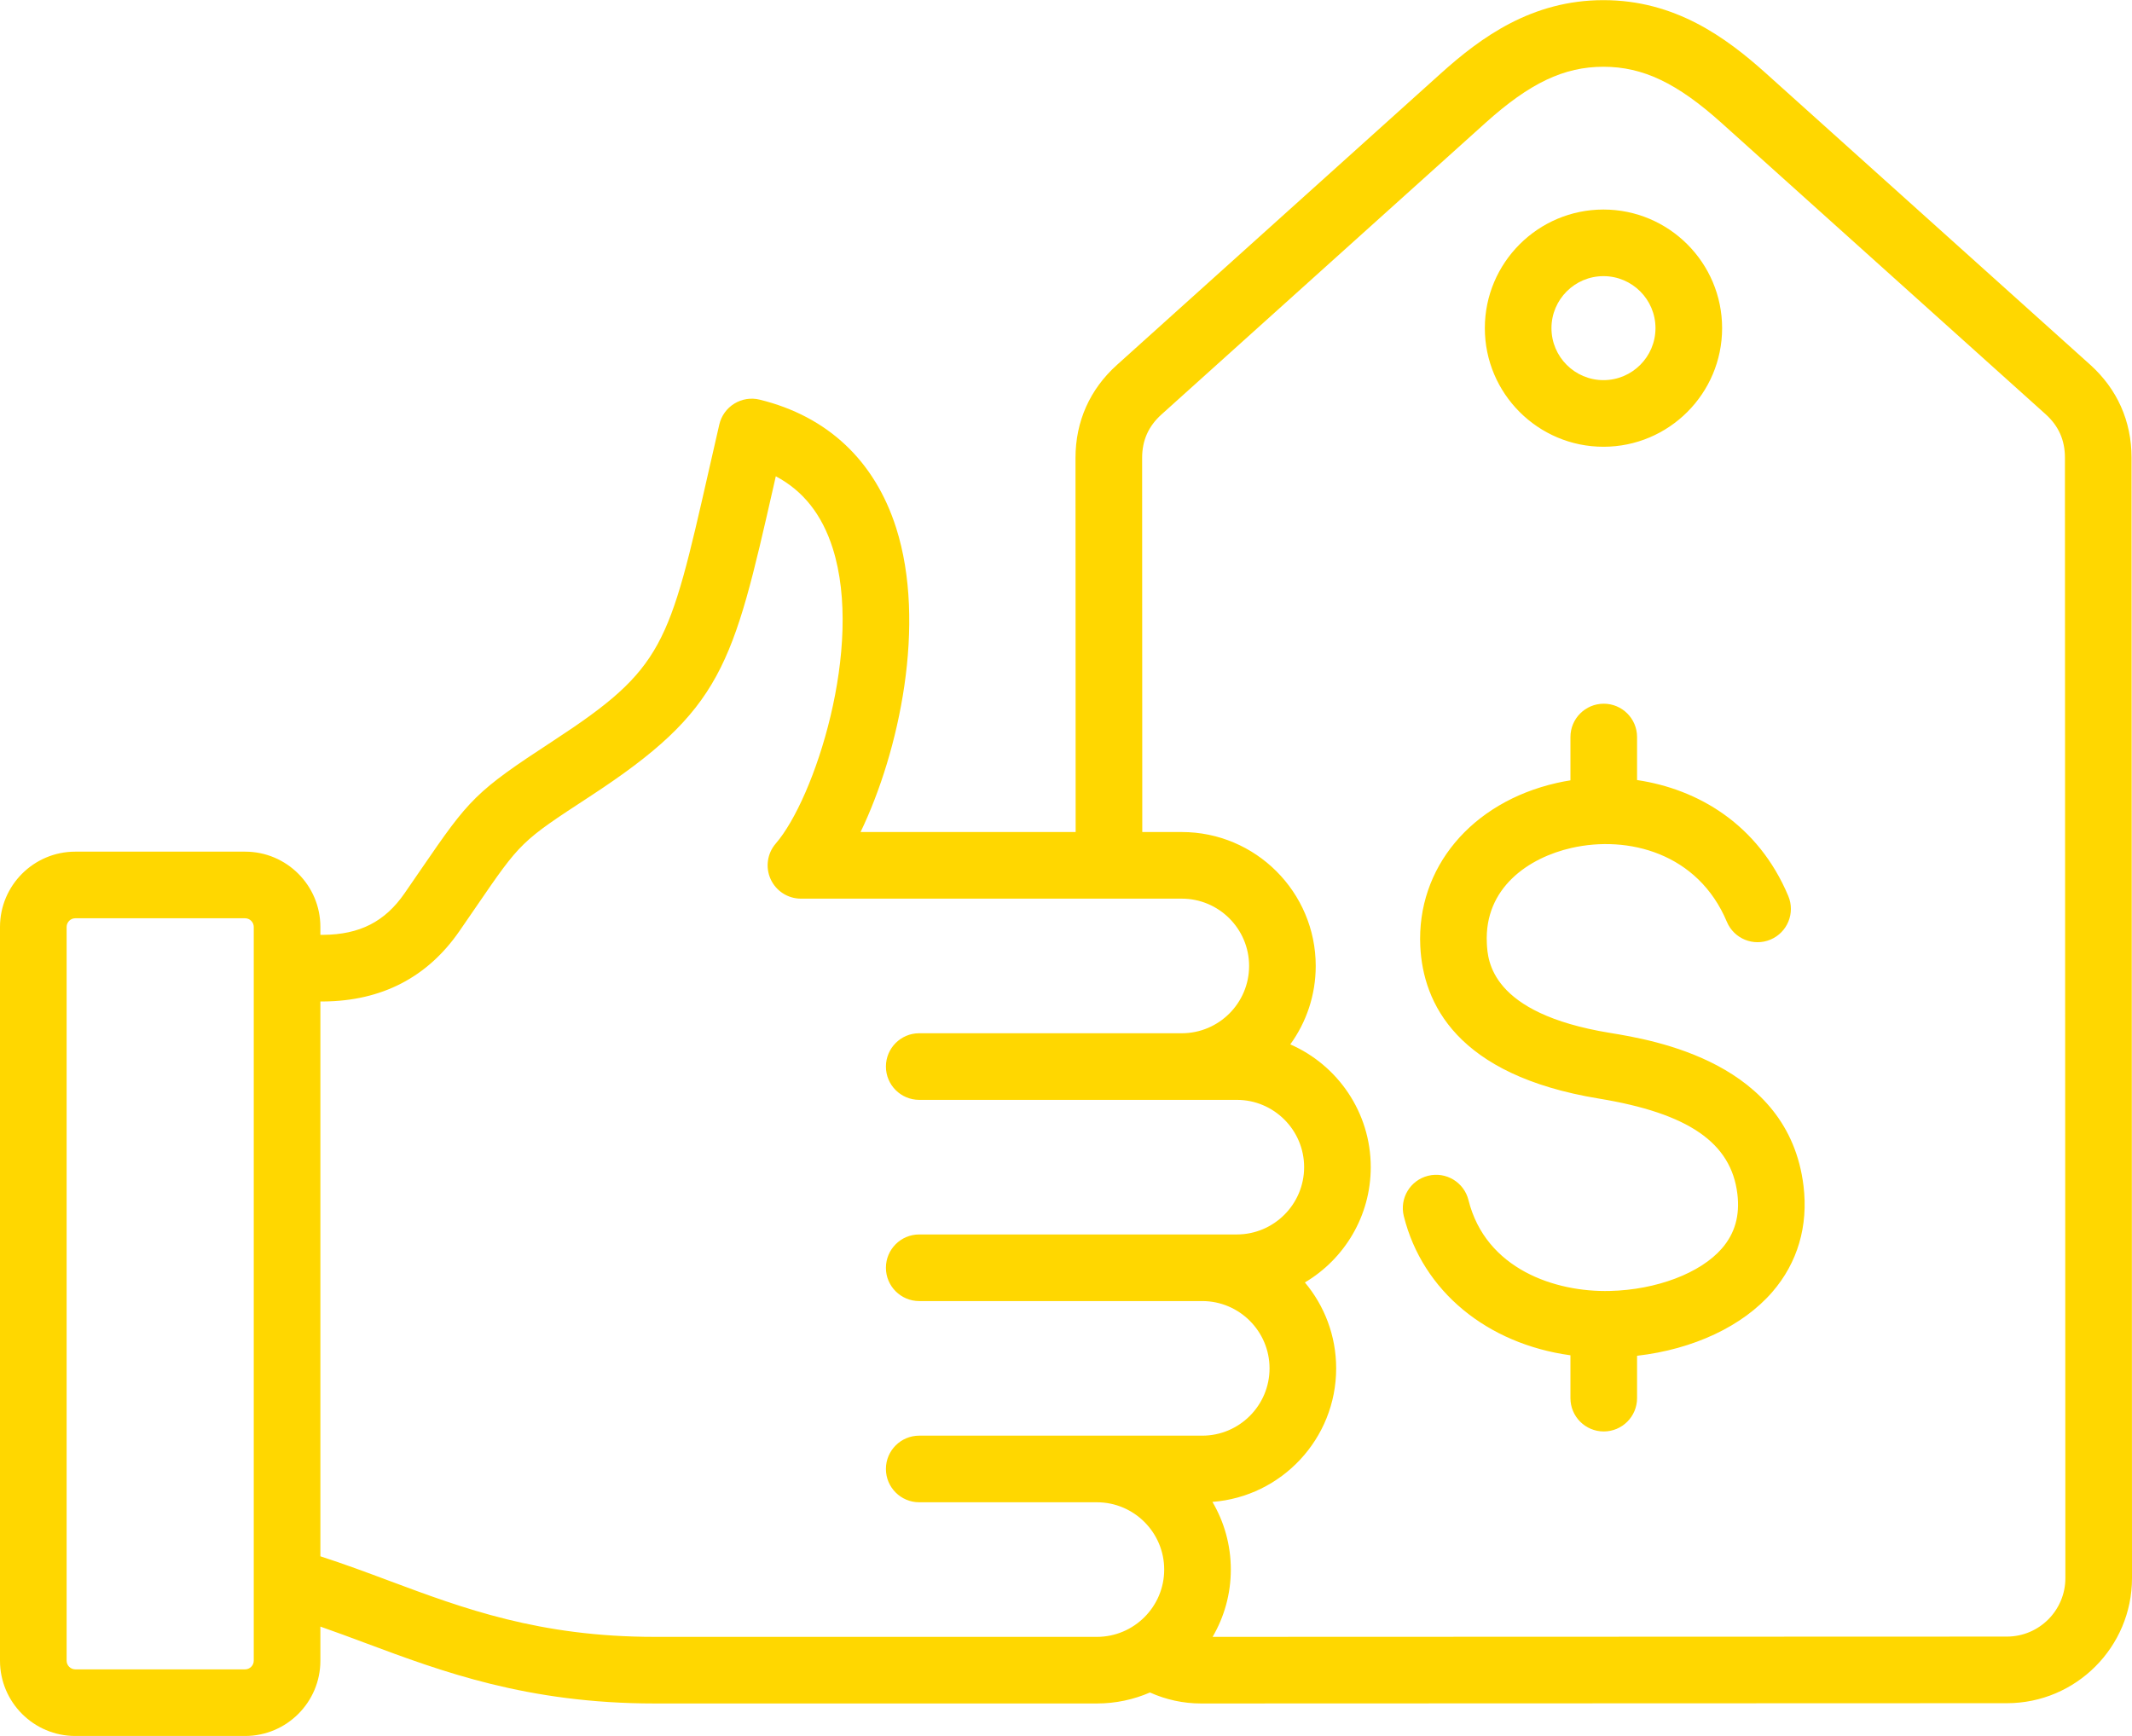<?xml version="1.0" encoding="UTF-8" standalone="no"?><svg xmlns="http://www.w3.org/2000/svg" xmlns:xlink="http://www.w3.org/1999/xlink" fill="#ffd700" height="416.9" preserveAspectRatio="xMidYMid meet" version="1" viewBox="0.0 47.5 512.0 416.9" width="512" zoomAndPan="magnify"><g id="change1_1"><path d="M511.892,157.407c-0.004-8.755-3.447-16.476-9.957-22.326l-77.824-69.956c-9.68-8.699-21.885-17.59-39.045-17.59 c-0.005,0-0.013,0-0.018,0c-17.171,0.006-29.377,8.909-39.052,17.618l-77.774,70.009c-6.507,5.856-9.944,13.58-9.941,22.335 l0.036,89.85h-51.651c9.348-19.413,15.859-50.079,8.547-73.042c-5.146-16.161-16.479-26.815-32.773-30.811 c-2.08-0.511-4.277-0.165-6.1,0.958c-1.823,1.122-3.12,2.93-3.601,5.016c-0.887,3.853-1.708,7.465-2.479,10.86 c-9.609,42.314-10.844,47.752-37.385,65.099c-18.75,12.255-20.081,13.837-31.742,30.849c-1.191,1.738-2.505,3.654-3.976,5.782 c-4.722,6.83-10.763,9.91-19.542,9.987l-0.677,0.002v-1.916c0-9.964-8.106-18.07-18.071-18.07H18.07 c-9.964,0-18.07,8.106-18.07,18.07v176.263c0,9.965,8.106,18.071,18.07,18.071h40.798c9.964,0,18.071-8.106,18.071-18.071v-8.2 c3.606,1.258,7.211,2.6,10.923,3.986c18.175,6.788,38.774,14.482,69.359,14.482h106.196c4.527,0,8.835-0.945,12.746-2.64 c3.84,1.727,8,2.64,12.265,2.64c0.002,0,0.004,0,0.007,0l193.54-0.067c16.562-0.007,30.031-13.486,30.024-30.048L511.892,157.407z M60.939,446.394c0,1.123-0.948,2.071-2.071,2.071H18.07c-1.122,0-2.07-0.948-2.07-2.071V270.131c0-1.122,0.948-2.07,2.07-2.07 h40.798c1.123,0,2.071,0.948,2.071,2.07V446.394z M157.221,440.662c-27.694,0-46.029-6.849-63.76-13.471 c-5.353-1.999-10.842-4.049-16.521-5.879V288.047l0.771-0.002c13.975-0.122,24.947-5.805,32.609-16.89 c1.484-2.146,2.809-4.079,4.011-5.833c10.754-15.689,10.754-15.689,27.299-26.503c31.957-20.887,34.313-31.266,44.233-74.948 c0.147-0.648,0.296-1.306,0.447-1.971c6.593,3.5,11.092,9.202,13.658,17.259c7.548,23.704-4.355,60.197-13.668,70.95 c-2.05,2.367-2.53,5.713-1.229,8.562c1.302,2.849,4.145,4.676,7.277,4.676h91.46c8.913,0,16.164,7.251,16.164,16.164 s-7.251,16.165-16.164,16.165h-63.055c-4.418,0-8,3.582-8,8s3.582,8,8,8h76.269c8.913,0,16.164,7.251,16.164,16.164 s-7.251,16.165-16.164,16.165h-76.269c-4.418,0-8,3.582-8,8s3.582,8,8,8h67.963c8.913,0,16.164,7.251,16.164,16.164 s-7.251,16.164-16.164,16.164h-67.963c-4.418,0-8,3.582-8,8s3.582,8,8,8h42.665c8.913,0,16.165,7.252,16.165,16.165 s-7.251,16.164-16.165,16.164H157.221z M481.969,440.595l-190.761,0.066c2.775-4.753,4.374-10.273,4.374-16.163 c0-5.927-1.611-11.484-4.418-16.257c16.596-1.256,29.716-15.161,29.716-32.072c0-7.847-2.825-15.047-7.511-20.636 c9.46-5.606,15.817-15.922,15.817-27.693c0-13.173-7.961-24.521-19.323-29.489c3.842-5.299,6.109-11.809,6.109-18.84 c0-17.735-14.429-32.164-32.164-32.164h-9.49l-0.036-89.855c-0.001-4.208,1.518-7.622,4.645-10.437l77.774-70.01 c10.657-9.593,18.872-13.506,28.354-13.51c0.004,0,0.008,0,0.012,0c9.474,0,17.69,3.909,28.35,13.489l77.824,69.956 c3.129,2.813,4.651,6.226,4.653,10.434L496,426.553C496.003,434.293,489.709,440.592,481.969,440.595z M433.113,332.332 c1.172,9.655-1.416,18.467-7.483,25.482c-7.136,8.25-18.994,13.781-32.489,15.333v10.176c0,4.418-3.582,8-8,8s-8-3.582-8-8v-10.292 c-19.984-2.746-35.518-15.382-40.015-33.42c-1.069-4.287,1.54-8.629,5.827-9.698c4.29-1.062,8.629,1.541,9.698,5.827 c4.144,16.619,20.868,22.164,33.938,21.838c11.222-0.267,21.796-4.282,26.94-10.23c3.122-3.609,4.333-7.891,3.702-13.088 c-1.493-12.3-11.754-19.36-33.271-22.893c-34.244-5.623-42.218-22.99-42.876-36.568c-0.914-18.815,12.258-34.585,32.777-39.239 c1.076-0.243,2.171-0.454,3.282-0.629v-10.405c0-4.418,3.582-8,8-8s8,3.582,8,8v10.337c14.647,2.169,29.096,10.654,36.315,27.849 c1.71,4.073-0.205,8.763-4.279,10.473c-4.075,1.712-8.763-0.205-10.473-4.279c-6.939-16.526-23.736-20.818-37.306-17.74 c-10.254,2.325-20.981,9.552-20.334,22.859c0.202,4.167,0.817,16.848,29.487,21.555 C397.175,297.322,429.508,302.631,433.113,332.332z M385.075,154.808c15.709,0,28.49-12.78,28.49-28.49s-12.78-28.49-28.49-28.49 c-15.71,0-28.491,12.78-28.491,28.49S369.365,154.808,385.075,154.808z M385.075,113.827c6.887,0,12.49,5.604,12.49,12.49 s-5.603,12.49-12.49,12.49c-6.887,0-12.491-5.604-12.491-12.49S378.188,113.827,385.075,113.827z"/></g></svg>